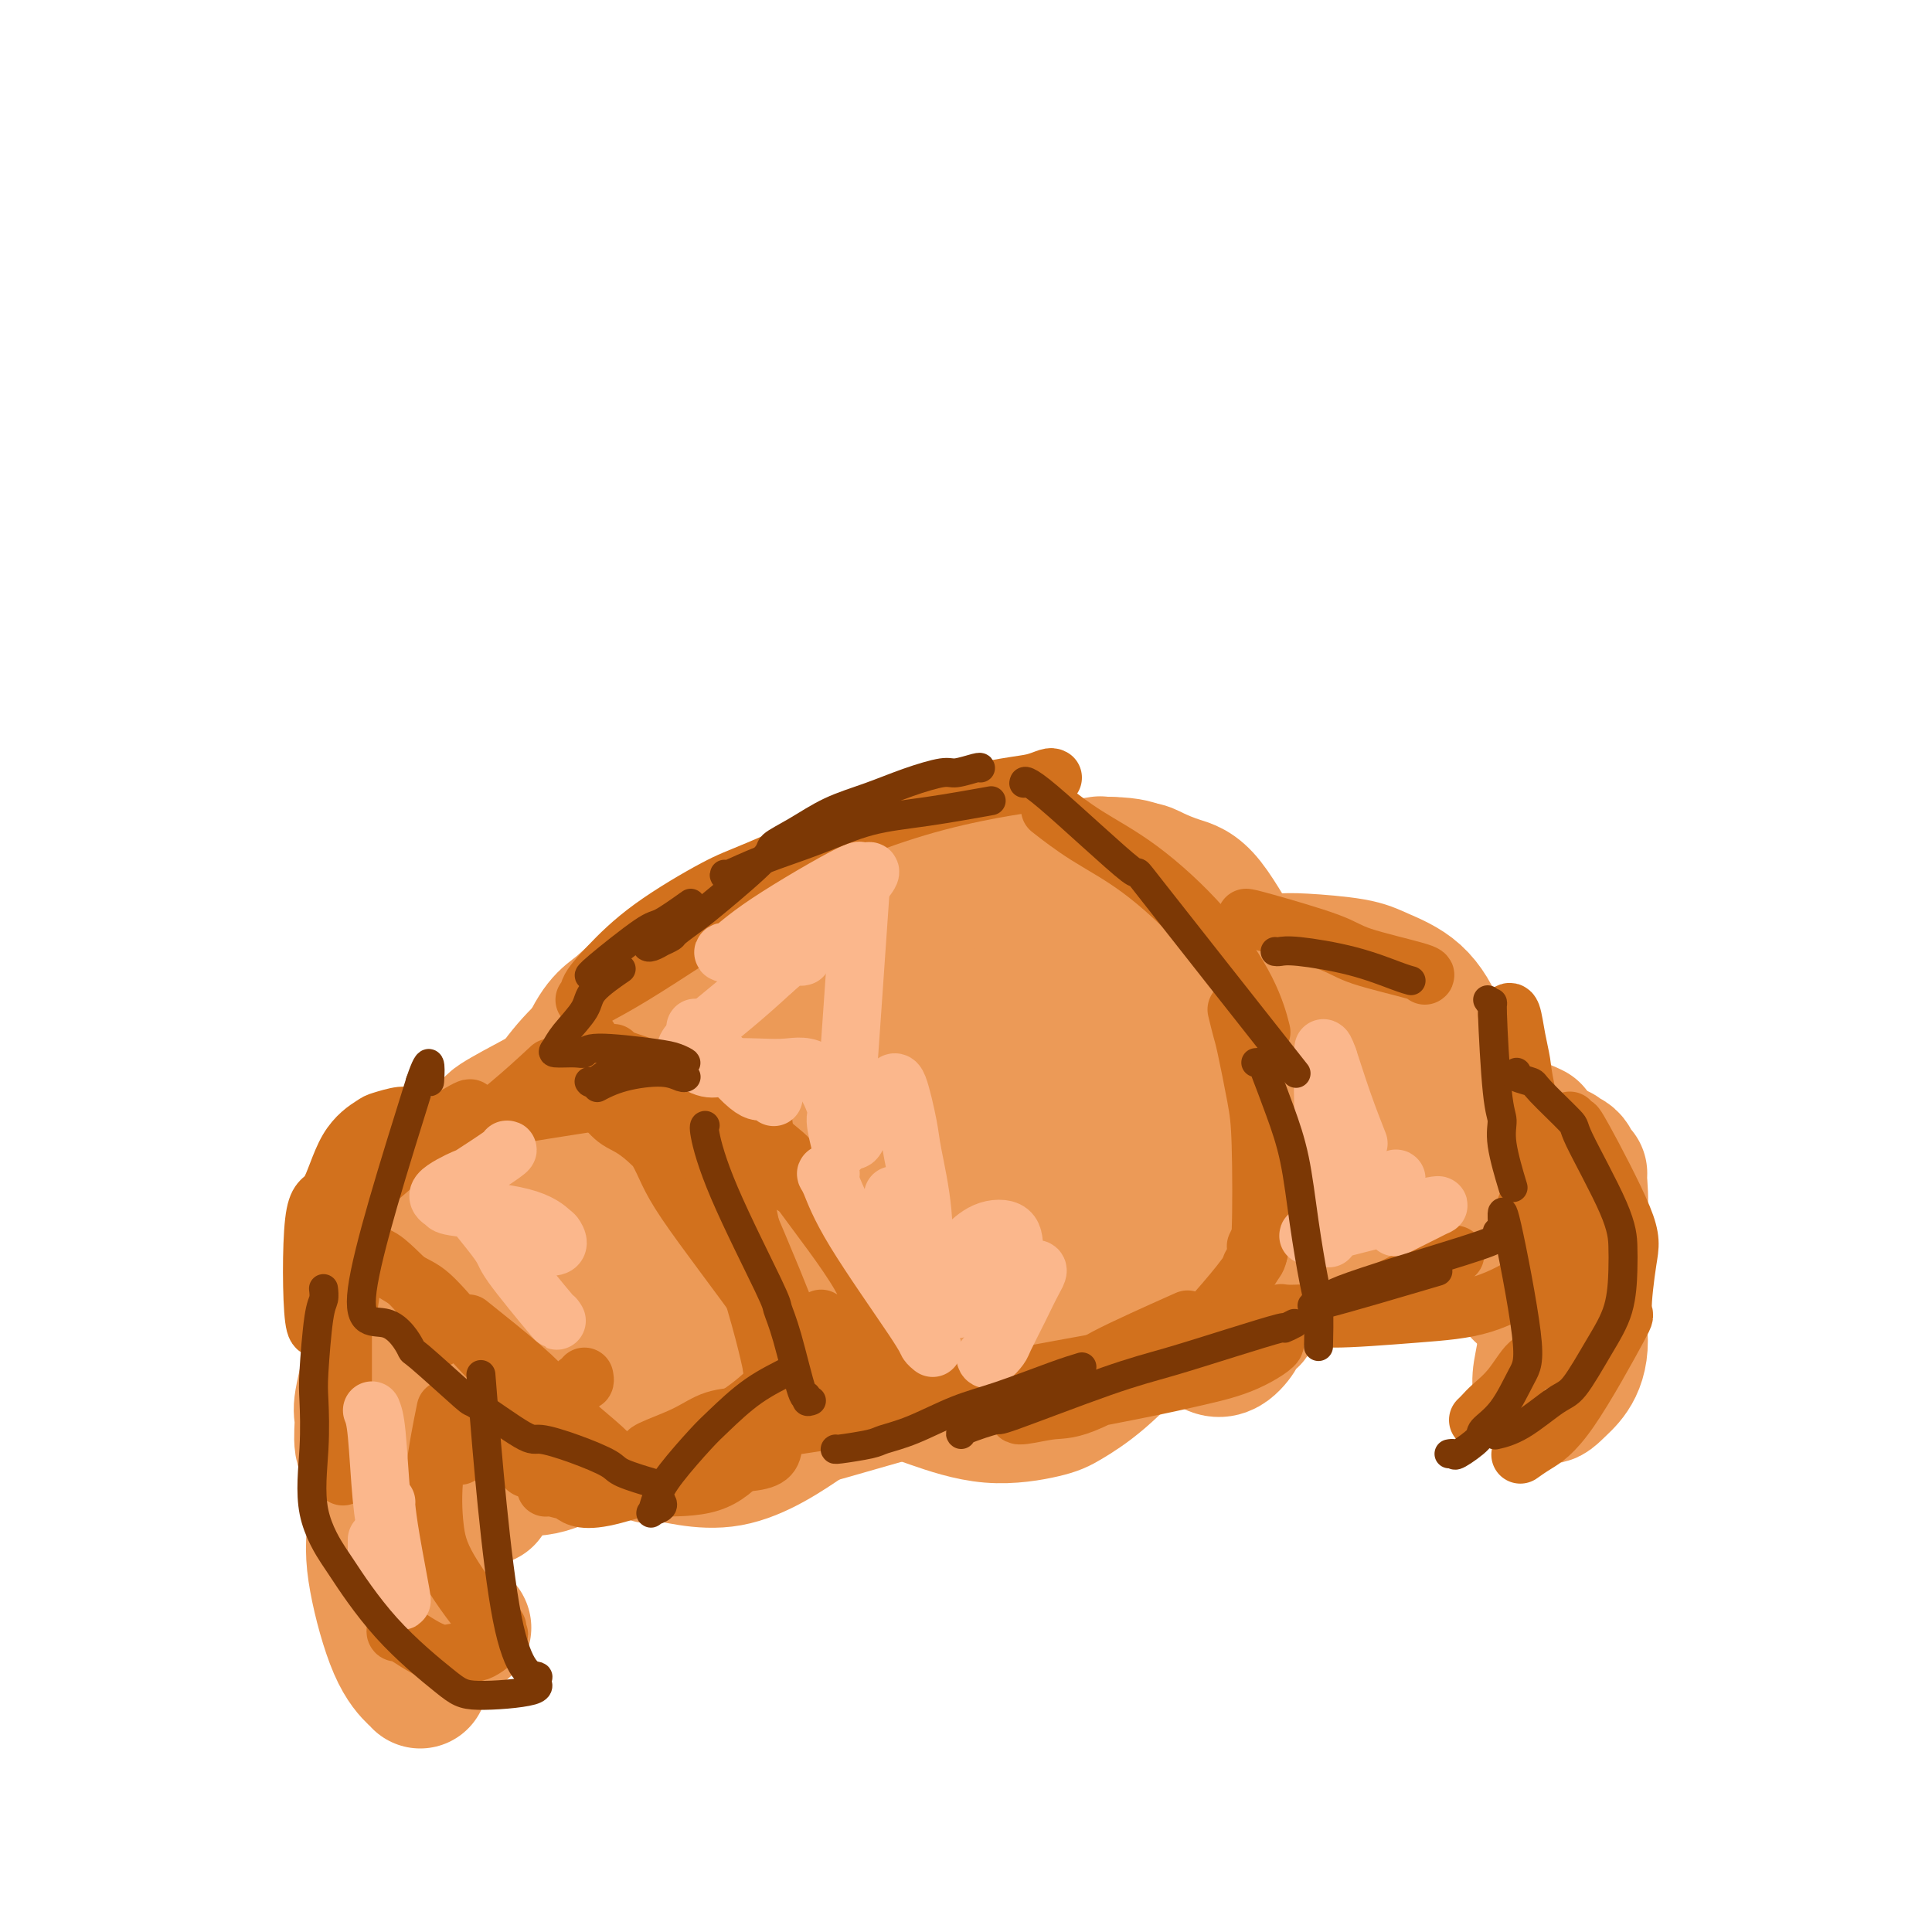 <svg viewBox='0 0 400 400' version='1.1' xmlns='http://www.w3.org/2000/svg' xmlns:xlink='http://www.w3.org/1999/xlink'><g fill='none' stroke='rgb(236,154,87)' stroke-width='28' stroke-linecap='round' stroke-linejoin='round'><path d='M113,243c-0.033,0.094 -0.065,0.188 0,0c0.065,-0.188 0.228,-0.659 0,-1c-0.228,-0.341 -0.846,-0.554 -1,-1c-0.154,-0.446 0.155,-1.127 0,-2c-0.155,-0.873 -0.774,-1.939 -1,-3c-0.226,-1.061 -0.059,-2.115 0,-3c0.059,-0.885 0.010,-1.599 0,-2c-0.010,-0.401 0.019,-0.489 1,-2c0.981,-1.511 2.915,-4.444 5,-7c2.085,-2.556 4.320,-4.733 6,-6c1.680,-1.267 2.806,-1.624 4,-3c1.194,-1.376 2.455,-3.772 11,-7c8.545,-3.228 24.373,-7.288 34,-9c9.627,-1.712 13.053,-1.076 18,1c4.947,2.076 11.413,5.593 14,7c2.587,1.407 1.293,0.703 0,0'/><path d='M125,223c0.207,-0.053 0.414,-0.107 0,0c-0.414,0.107 -1.449,0.374 -2,1c-0.551,0.626 -0.619,1.611 -1,2c-0.381,0.389 -1.073,0.181 -2,1c-0.927,0.819 -2.087,2.664 -3,5c-0.913,2.336 -1.579,5.161 -2,8c-0.421,2.839 -0.596,5.691 -1,7c-0.404,1.309 -1.036,1.073 -1,4c0.036,2.927 0.739,9.015 1,12c0.261,2.985 0.080,2.868 0,3c-0.080,0.132 -0.058,0.515 0,1c0.058,0.485 0.152,1.074 0,1c-0.152,-0.074 -0.550,-0.810 -1,-2c-0.450,-1.190 -0.954,-2.835 -2,-3c-1.046,-0.165 -2.635,1.149 -1,-7c1.635,-8.149 6.495,-25.759 10,-35c3.505,-9.241 5.657,-10.111 8,-12c2.343,-1.889 4.878,-4.796 9,-7c4.122,-2.204 9.831,-3.704 11,-4c1.169,-0.296 -2.202,0.611 7,-2c9.202,-2.611 30.977,-8.742 42,-12c11.023,-3.258 11.292,-3.645 15,-4c3.708,-0.355 10.854,-0.677 18,-1'/><path d='M230,179c4.133,0.067 5.467,0.733 6,1c0.533,0.267 0.267,0.133 0,0'/><path d='M233,191c-0.212,-0.189 -0.425,-0.378 0,0c0.425,0.378 1.487,1.324 2,2c0.513,0.676 0.476,1.081 1,2c0.524,0.919 1.609,2.350 3,6c1.391,3.650 3.090,9.517 4,16c0.910,6.483 1.032,13.580 1,17c-0.032,3.420 -0.219,3.162 0,4c0.219,0.838 0.842,2.771 1,6c0.158,3.229 -0.150,7.754 0,11c0.150,3.246 0.757,5.213 1,6c0.243,0.787 0.121,0.393 0,0'/><path d='M245,260c0.072,-0.018 0.144,-0.037 0,0c-0.144,0.037 -0.504,0.129 -2,2c-1.496,1.871 -4.130,5.520 -7,8c-2.870,2.480 -5.978,3.792 -9,5c-3.022,1.208 -5.958,2.311 -10,4c-4.042,1.689 -9.190,3.962 -12,5c-2.810,1.038 -3.281,0.839 -5,1c-1.719,0.161 -4.687,0.682 -13,3c-8.313,2.318 -21.970,6.433 -29,8c-7.030,1.567 -7.434,0.585 -8,0c-0.566,-0.585 -1.294,-0.774 -2,0c-0.706,0.774 -1.390,2.512 -1,-1c0.390,-3.512 1.855,-12.274 5,-22c3.145,-9.726 7.969,-20.415 10,-25c2.031,-4.585 1.269,-3.066 2,-4c0.731,-0.934 2.955,-4.322 4,-6c1.045,-1.678 0.912,-1.647 1,-2c0.088,-0.353 0.396,-1.089 0,-1c-0.396,0.089 -1.498,1.003 -4,3c-2.502,1.997 -6.404,5.076 -10,8c-3.596,2.924 -6.884,5.693 -10,8c-3.116,2.307 -6.058,4.154 -9,6'/><path d='M136,260c-6.785,4.739 -7.249,4.087 -8,4c-0.751,-0.087 -1.790,0.390 -2,0c-0.210,-0.390 0.408,-1.648 4,-5c3.592,-3.352 10.158,-8.797 17,-14c6.842,-5.203 13.959,-10.164 18,-13c4.041,-2.836 5.007,-3.547 8,-5c2.993,-1.453 8.015,-3.647 12,-5c3.985,-1.353 6.934,-1.864 9,-2c2.066,-0.136 3.251,0.104 4,0c0.749,-0.104 1.064,-0.551 -1,2c-2.064,2.551 -6.505,8.102 -12,13c-5.495,4.898 -12.043,9.145 -18,13c-5.957,3.855 -11.322,7.320 -16,10c-4.678,2.680 -8.668,4.576 -11,5c-2.332,0.424 -3.005,-0.624 -5,1c-1.995,1.624 -5.314,5.921 -1,-1c4.314,-6.921 16.259,-25.061 25,-35c8.741,-9.939 14.278,-11.678 20,-14c5.722,-2.322 11.630,-5.227 16,-7c4.370,-1.773 7.202,-2.414 10,-3c2.798,-0.586 5.562,-1.115 7,-1c1.438,0.115 1.551,0.876 2,1c0.449,0.124 1.234,-0.390 -1,2c-2.234,2.390 -7.486,7.682 -14,12c-6.514,4.318 -14.290,7.662 -22,11c-7.710,3.338 -15.355,6.669 -23,10'/><path d='M154,239c-10.759,4.318 -15.157,4.614 -18,5c-2.843,0.386 -4.130,0.861 -6,1c-1.870,0.139 -4.321,-0.060 -6,0c-1.679,0.060 -2.584,0.379 -2,-2c0.584,-2.379 2.658,-7.454 7,-12c4.342,-4.546 10.951,-8.561 15,-11c4.049,-2.439 5.536,-3.300 10,-5c4.464,-1.700 11.905,-4.237 17,-6c5.095,-1.763 7.846,-2.752 14,-2c6.154,0.752 15.712,3.245 20,6c4.288,2.755 3.307,5.774 3,8c-0.307,2.226 0.062,3.661 -1,7c-1.062,3.339 -3.554,8.584 -8,14c-4.446,5.416 -10.844,11.005 -14,14c-3.156,2.995 -3.069,3.397 -6,5c-2.931,1.603 -8.881,4.408 -13,6c-4.119,1.592 -6.406,1.970 -8,2c-1.594,0.030 -2.496,-0.290 -4,-1c-1.504,-0.710 -3.609,-1.812 -1,-8c2.609,-6.188 9.933,-17.462 14,-23c4.067,-5.538 4.878,-5.339 6,-6c1.122,-0.661 2.557,-2.180 6,-4c3.443,-1.820 8.895,-3.940 13,-5c4.105,-1.060 6.861,-1.061 10,-1c3.139,0.061 6.659,0.185 9,2c2.341,1.815 3.504,5.322 3,9c-0.504,3.678 -2.674,7.529 -6,12c-3.326,4.471 -7.807,9.563 -13,14c-5.193,4.437 -11.096,8.218 -17,12'/><path d='M178,270c-5.927,4.840 -5.744,3.941 -9,5c-3.256,1.059 -9.951,4.077 -15,6c-5.049,1.923 -8.453,2.752 -11,3c-2.547,0.248 -4.238,-0.085 -5,0c-0.762,0.085 -0.596,0.587 -1,-1c-0.404,-1.587 -1.377,-5.262 3,-10c4.377,-4.738 14.105,-10.538 20,-13c5.895,-2.462 7.956,-1.585 11,-1c3.044,0.585 7.070,0.879 9,2c1.930,1.121 1.766,3.068 2,4c0.234,0.932 0.868,0.850 0,3c-0.868,2.150 -3.239,6.532 -6,10c-2.761,3.468 -5.913,6.021 -12,8c-6.087,1.979 -15.109,3.382 -19,4c-3.891,0.618 -2.651,0.451 -4,0c-1.349,-0.451 -5.288,-1.184 -7,-1c-1.712,0.184 -1.197,1.286 -1,-2c0.197,-3.286 0.077,-10.958 1,-16c0.923,-5.042 2.888,-7.452 7,-11c4.112,-3.548 10.370,-8.232 13,-10c2.630,-1.768 1.633,-0.618 3,0c1.367,0.618 5.099,0.705 7,1c1.901,0.295 1.972,0.799 2,1c0.028,0.201 0.014,0.101 0,0'/><path d='M126,253c0.105,0.018 0.210,0.035 1,1c0.790,0.965 2.266,2.877 3,6c0.734,3.123 0.725,7.455 1,10c0.275,2.545 0.835,3.301 1,5c0.165,1.699 -0.065,4.340 0,6c0.065,1.660 0.427,2.340 1,4c0.573,1.660 1.359,4.301 6,2c4.641,-2.301 13.138,-9.543 17,-14c3.862,-4.457 3.088,-6.128 3,-8c-0.088,-1.872 0.511,-3.944 1,-5c0.489,-1.056 0.867,-1.095 0,-2c-0.867,-0.905 -2.980,-2.677 -5,-4c-2.020,-1.323 -3.948,-2.197 -6,-2c-2.052,0.197 -4.230,1.464 -6,2c-1.770,0.536 -3.132,0.341 -6,4c-2.868,3.659 -7.241,11.171 -9,15c-1.759,3.829 -0.905,3.975 -1,5c-0.095,1.025 -1.141,2.930 -1,3c0.141,0.070 1.469,-1.694 2,-5c0.531,-3.306 0.266,-8.153 0,-13'/><path d='M128,263c-0.343,-4.962 -2.201,-8.367 -3,-10c-0.799,-1.633 -0.539,-1.493 -1,-2c-0.461,-0.507 -1.642,-1.659 -2,-2c-0.358,-0.341 0.109,0.129 0,1c-0.109,0.871 -0.792,2.142 -1,5c-0.208,2.858 0.060,7.302 0,11c-0.060,3.698 -0.447,6.650 2,13c2.447,6.350 7.728,16.097 10,20c2.272,3.903 1.534,1.960 4,2c2.466,0.040 8.135,2.061 14,1c5.865,-1.061 11.925,-5.206 16,-8c4.075,-2.794 6.164,-4.238 10,-8c3.836,-3.762 9.420,-9.844 15,-17c5.580,-7.156 11.156,-15.388 14,-20c2.844,-4.612 2.955,-5.603 3,-6c0.045,-0.397 0.022,-0.198 0,0'/><path d='M217,208c0.384,-0.165 0.768,-0.329 1,1c0.232,1.329 0.311,4.153 1,8c0.689,3.847 1.986,8.717 3,13c1.014,4.283 1.744,7.980 2,10c0.256,2.020 0.037,2.364 0,5c-0.037,2.636 0.110,7.564 0,10c-0.110,2.436 -0.475,2.381 -1,3c-0.525,0.619 -1.209,1.911 -2,0c-0.791,-1.911 -1.687,-7.026 -2,-11c-0.313,-3.974 -0.043,-6.807 0,-10c0.043,-3.193 -0.143,-6.748 0,-11c0.143,-4.252 0.613,-9.203 1,-12c0.387,-2.797 0.691,-3.440 1,-7c0.309,-3.560 0.622,-10.035 1,-14c0.378,-3.965 0.822,-5.418 1,-6c0.178,-0.582 0.089,-0.291 0,0'/><path d='M228,179c-0.204,-0.118 -0.408,-0.235 0,0c0.408,0.235 1.428,0.824 3,1c1.572,0.176 3.696,-0.059 5,0c1.304,0.059 1.787,0.413 3,1c1.213,0.587 3.156,1.408 5,2c1.844,0.592 3.590,0.955 6,4c2.410,3.045 5.483,8.772 7,11c1.517,2.228 1.476,0.955 2,6c0.524,5.045 1.611,16.407 2,23c0.389,6.593 0.079,8.419 0,9c-0.079,0.581 0.072,-0.081 -1,3c-1.072,3.081 -3.365,9.907 -5,14c-1.635,4.093 -2.610,5.455 -3,6c-0.390,0.545 -0.195,0.272 0,0'/><path d='M259,272c0.093,0.464 0.186,0.928 0,1c-0.186,0.072 -0.652,-0.247 -1,0c-0.348,0.247 -0.580,1.060 -1,2c-0.420,0.940 -1.029,2.008 -2,3c-0.971,0.992 -2.303,1.910 -4,1c-1.697,-0.910 -3.757,-3.647 -4,-10c-0.243,-6.353 1.332,-16.323 2,-21c0.668,-4.677 0.428,-4.060 1,-6c0.572,-1.940 1.956,-6.435 3,-9c1.044,-2.565 1.747,-3.200 2,-4c0.253,-0.800 0.057,-1.766 0,-2c-0.057,-0.234 0.024,0.262 0,1c-0.024,0.738 -0.153,1.717 0,3c0.153,1.283 0.590,2.870 0,6c-0.590,3.130 -2.206,7.803 -4,12c-1.794,4.197 -3.765,7.919 -6,12c-2.235,4.081 -4.735,8.521 -6,11c-1.265,2.479 -1.295,2.996 -3,5c-1.705,2.004 -5.086,5.495 -8,8c-2.914,2.505 -5.360,4.025 -7,5c-1.640,0.975 -2.475,1.406 -5,2c-2.525,0.594 -6.739,1.350 -11,1c-4.261,-0.350 -8.567,-1.807 -12,-3c-3.433,-1.193 -5.992,-2.124 -10,-4c-4.008,-1.876 -9.464,-4.697 -12,-6c-2.536,-1.303 -2.153,-1.086 -2,-1c0.153,0.086 0.077,0.043 0,0'/><path d='M96,246c0.082,0.507 0.165,1.015 0,1c-0.165,-0.015 -0.577,-0.552 -2,0c-1.423,0.552 -3.857,2.193 -5,3c-1.143,0.807 -0.993,0.779 -2,2c-1.007,1.221 -3.169,3.689 -5,7c-1.831,3.311 -3.329,7.464 -4,11c-0.671,3.536 -0.515,6.455 -1,10c-0.485,3.545 -1.612,7.715 -2,10c-0.388,2.285 -0.036,2.687 0,4c0.036,1.313 -0.243,3.539 0,5c0.243,1.461 1.008,2.157 1,3c-0.008,0.843 -0.789,1.834 2,1c2.789,-0.834 9.147,-3.493 15,-9c5.853,-5.507 11.199,-13.861 14,-19c2.801,-5.139 3.057,-7.062 4,-9c0.943,-1.938 2.575,-3.889 2,-5c-0.575,-1.111 -3.355,-1.380 -6,0c-2.645,1.380 -5.153,4.410 -7,7c-1.847,2.590 -3.033,4.740 -4,6c-0.967,1.260 -1.714,1.631 -3,5c-1.286,3.369 -3.112,9.735 -4,14c-0.888,4.265 -0.837,6.428 0,8c0.837,1.572 2.459,2.554 4,3c1.541,0.446 3.001,0.357 6,-1c2.999,-1.357 7.538,-3.981 10,-6c2.462,-2.019 2.846,-3.434 4,-6c1.154,-2.566 3.077,-6.283 5,-10'/><path d='M118,281c1.893,-4.958 2.126,-9.352 2,-12c-0.126,-2.648 -0.610,-3.549 -1,-4c-0.390,-0.451 -0.686,-0.450 -1,-1c-0.314,-0.550 -0.648,-1.650 -1,-2c-0.352,-0.350 -0.724,0.051 -1,0c-0.276,-0.051 -0.456,-0.554 -1,1c-0.544,1.554 -1.452,5.165 -2,7c-0.548,1.835 -0.736,1.895 1,7c1.736,5.105 5.397,15.257 7,19c1.603,3.743 1.147,1.078 3,1c1.853,-0.078 6.016,2.432 9,3c2.984,0.568 4.789,-0.807 7,-4c2.211,-3.193 4.827,-8.204 6,-11c1.173,-2.796 0.903,-3.376 1,-6c0.097,-2.624 0.562,-7.291 -1,-12c-1.562,-4.709 -5.151,-9.460 -7,-12c-1.849,-2.540 -1.957,-2.869 -2,-3c-0.043,-0.131 -0.022,-0.066 0,0'/><path d='M95,283c-0.556,0.956 -1.111,1.911 0,7c1.111,5.089 3.889,14.311 5,18c1.111,3.689 0.556,1.844 0,0'/><path d='M112,227c-3.722,1.990 -7.444,3.980 -9,5c-1.556,1.020 -0.946,1.070 -2,3c-1.054,1.930 -3.771,5.739 -5,10c-1.229,4.261 -0.970,8.973 -1,11c-0.030,2.027 -0.350,1.369 0,4c0.350,2.631 1.370,8.550 2,11c0.630,2.450 0.869,1.431 2,2c1.131,0.569 3.154,2.724 7,2c3.846,-0.724 9.515,-4.329 12,-6c2.485,-1.671 1.787,-1.409 2,-2c0.213,-0.591 1.339,-2.037 2,-4c0.661,-1.963 0.858,-4.444 1,-6c0.142,-1.556 0.231,-2.188 0,-4c-0.231,-1.812 -0.780,-4.803 -1,-6c-0.220,-1.197 -0.110,-0.598 0,0'/><path d='M102,255c0.403,0.106 0.805,0.211 0,1c-0.805,0.789 -2.819,2.260 -4,3c-1.181,0.740 -1.529,0.748 -3,2c-1.471,1.252 -4.065,3.748 -6,6c-1.935,2.252 -3.212,4.261 -4,6c-0.788,1.739 -1.088,3.207 -1,6c0.088,2.793 0.564,6.912 2,10c1.436,3.088 3.834,5.147 6,7c2.166,1.853 4.102,3.501 7,5c2.898,1.499 6.759,2.848 10,3c3.241,0.152 5.863,-0.892 8,-2c2.137,-1.108 3.789,-2.279 5,-3c1.211,-0.721 1.981,-0.992 3,-2c1.019,-1.008 2.287,-2.754 3,-4c0.713,-1.246 0.872,-1.994 1,-3c0.128,-1.006 0.227,-2.271 0,-3c-0.227,-0.729 -0.779,-0.923 -1,-1c-0.221,-0.077 -0.110,-0.039 0,0'/><path d='M88,295c-0.334,0.030 -0.668,0.059 -1,0c-0.332,-0.059 -0.664,-0.207 -1,0c-0.336,0.207 -0.678,0.771 -1,1c-0.322,0.229 -0.625,0.125 -1,0c-0.375,-0.125 -0.822,-0.272 -2,3c-1.178,3.272 -3.086,9.963 -4,15c-0.914,5.037 -0.833,8.422 0,13c0.833,4.578 2.419,10.351 4,14c1.581,3.649 3.156,5.175 4,6c0.844,0.825 0.955,0.950 1,1c0.045,0.050 0.022,0.025 0,0'/><path d='M96,337c-0.013,-0.005 -0.026,-0.010 0,0c0.026,0.010 0.091,0.036 -1,-1c-1.091,-1.036 -3.340,-3.132 -4,-3c-0.660,0.132 0.268,2.494 -2,-2c-2.268,-4.494 -7.732,-15.844 -9,-23c-1.268,-7.156 1.659,-10.119 3,-12c1.341,-1.881 1.098,-2.680 1,-3c-0.098,-0.320 -0.049,-0.160 0,0'/><path d='M106,279c0.049,-0.153 0.098,-0.307 0,0c-0.098,0.307 -0.341,1.073 -1,3c-0.659,1.927 -1.732,5.014 -3,8c-1.268,2.986 -2.732,5.873 -4,9c-1.268,3.127 -2.341,6.496 -3,8c-0.659,1.504 -0.902,1.144 -1,1c-0.098,-0.144 -0.049,-0.072 0,0'/><path d='M92,313c0.742,-0.676 1.484,-1.352 2,-2c0.516,-0.648 0.806,-1.269 2,-3c1.194,-1.731 3.292,-4.573 6,-7c2.708,-2.427 6.026,-4.441 9,-7c2.974,-2.559 5.603,-5.664 10,-9c4.397,-3.336 10.560,-6.905 14,-9c3.440,-2.095 4.157,-2.718 6,-4c1.843,-1.282 4.812,-3.223 6,-4c1.188,-0.777 0.594,-0.388 0,0'/><path d='M263,224c0.413,-0.030 0.827,-0.060 1,0c0.173,0.060 0.107,0.211 1,0c0.893,-0.211 2.745,-0.783 4,-1c1.255,-0.217 1.912,-0.078 3,0c1.088,0.078 2.608,0.096 4,0c1.392,-0.096 2.657,-0.305 4,0c1.343,0.305 2.765,1.126 4,2c1.235,0.874 2.284,1.803 4,5c1.716,3.197 4.098,8.663 5,13c0.902,4.337 0.322,7.545 0,9c-0.322,1.455 -0.388,1.157 -2,2c-1.612,0.843 -4.770,2.825 -6,4c-1.230,1.175 -0.531,1.541 -3,2c-2.469,0.459 -8.104,1.010 -11,1c-2.896,-0.010 -3.052,-0.580 -3,-1c0.052,-0.420 0.313,-0.690 -3,0c-3.313,0.690 -10.200,2.340 -8,-2c2.200,-4.340 13.486,-14.668 19,-20c5.514,-5.332 5.257,-5.666 5,-6'/><path d='M281,232c4.000,-4.333 2.000,-2.167 0,0'/><path d='M264,223c0.050,0.049 0.100,0.099 0,0c-0.100,-0.099 -0.351,-0.345 -1,-3c-0.649,-2.655 -1.695,-7.717 -2,-10c-0.305,-2.283 0.133,-1.785 0,-2c-0.133,-0.215 -0.836,-1.143 -1,-2c-0.164,-0.857 0.211,-1.642 0,-2c-0.211,-0.358 -1.008,-0.290 -1,-1c0.008,-0.710 0.820,-2.199 2,-3c1.180,-0.801 2.726,-0.913 4,-1c1.274,-0.087 2.274,-0.148 5,0c2.726,0.148 7.179,0.506 10,1c2.821,0.494 4.011,1.126 6,2c1.989,0.874 4.776,1.991 7,4c2.224,2.009 3.884,4.911 5,8c1.116,3.089 1.689,6.365 -1,12c-2.689,5.635 -8.640,13.629 -12,18c-3.360,4.371 -4.130,5.119 -5,6c-0.870,0.881 -1.842,1.896 -4,3c-2.158,1.104 -5.504,2.297 -7,3c-1.496,0.703 -1.142,0.915 -1,1c0.142,0.085 0.071,0.042 0,0'/><path d='M294,232c0.344,0.333 0.688,0.666 1,1c0.312,0.334 0.592,0.668 1,1c0.408,0.332 0.945,0.661 2,2c1.055,1.339 2.628,3.689 4,6c1.372,2.311 2.543,4.583 4,7c1.457,2.417 3.199,4.978 4,6c0.801,1.022 0.659,0.506 1,1c0.341,0.494 1.163,1.998 2,3c0.837,1.002 1.687,1.500 2,3c0.313,1.500 0.089,4.000 0,5c-0.089,1.000 -0.045,0.500 0,0'/><path d='M319,259c0.376,-0.352 0.752,-0.705 1,-1c0.248,-0.295 0.369,-0.534 1,-1c0.631,-0.466 1.774,-1.160 3,-2c1.226,-0.840 2.537,-1.825 3,-4c0.463,-2.175 0.078,-5.538 0,-7c-0.078,-1.462 0.152,-1.021 0,-1c-0.152,0.021 -0.684,-0.376 -1,-1c-0.316,-0.624 -0.414,-1.475 -1,-2c-0.586,-0.525 -1.658,-0.725 -2,-1c-0.342,-0.275 0.046,-0.624 0,0c-0.046,0.624 -0.526,2.220 -1,3c-0.474,0.780 -0.941,0.745 -1,1c-0.059,0.255 0.291,0.801 0,1c-0.291,0.199 -1.223,0.050 -2,0c-0.777,-0.050 -1.400,-0.001 -2,0c-0.600,0.001 -1.177,-0.047 -1,0c0.177,0.047 1.109,0.188 3,4c1.891,3.812 4.740,11.296 6,15c1.260,3.704 0.931,3.630 1,5c0.069,1.370 0.534,4.185 1,7'/><path d='M327,275c0.948,7.360 -2.184,10.260 -4,12c-1.816,1.740 -2.318,2.320 -3,2c-0.682,-0.320 -1.544,-1.540 -1,-5c0.544,-3.460 2.494,-9.159 -1,-21c-3.494,-11.841 -12.431,-29.823 -16,-37c-3.569,-7.177 -1.768,-3.548 -4,-3c-2.232,0.548 -8.495,-1.986 -11,-3c-2.505,-1.014 -1.253,-0.507 0,0'/><path d='M304,236c-0.734,0.237 -1.468,0.474 0,0c1.468,-0.474 5.136,-1.657 7,-2c1.864,-0.343 1.922,0.156 2,0c0.078,-0.156 0.175,-0.965 1,-1c0.825,-0.035 2.379,0.704 3,1c0.621,0.296 0.311,0.148 0,0'/><path d='M289,253c-0.026,0.014 -0.053,0.028 0,0c0.053,-0.028 0.185,-0.099 -1,0c-1.185,0.099 -3.689,0.367 -10,2c-6.311,1.633 -16.430,4.632 -22,6c-5.570,1.368 -6.591,1.105 -7,1c-0.409,-0.105 -0.204,-0.053 0,0'/><path d='M295,252c-0.366,-0.114 -0.733,-0.228 -1,0c-0.267,0.228 -0.435,0.796 -1,1c-0.565,0.204 -1.527,0.042 -3,0c-1.473,-0.042 -3.458,0.035 -4,0c-0.542,-0.035 0.359,-0.181 -4,0c-4.359,0.181 -13.977,0.689 -18,1c-4.023,0.311 -2.449,0.423 -3,0c-0.551,-0.423 -3.225,-1.383 -10,-2c-6.775,-0.617 -17.650,-0.891 -22,-1c-4.350,-0.109 -2.175,-0.055 0,0'/><path d='M301,260c-0.053,0.030 -0.105,0.061 0,0c0.105,-0.061 0.368,-0.212 -8,1c-8.368,1.212 -25.368,3.788 -34,5c-8.632,1.212 -8.895,1.061 -9,1c-0.105,-0.061 -0.053,-0.030 0,0'/></g>
<g fill='none' stroke='rgb(210,113,29)' stroke-width='12' stroke-linecap='round' stroke-linejoin='round'><path d='M218,161c-0.180,-0.099 -0.360,-0.197 -1,0c-0.640,0.197 -1.738,0.690 -3,1c-1.262,0.310 -2.686,0.438 -6,1c-3.314,0.562 -8.519,1.557 -14,3c-5.481,1.443 -11.238,3.333 -18,6c-6.762,2.667 -14.527,6.111 -19,8c-4.473,1.889 -5.652,2.223 -9,4c-3.348,1.777 -8.863,4.998 -13,8c-4.137,3.002 -6.895,5.786 -9,8c-2.105,2.214 -3.556,3.860 -4,5c-0.444,1.140 0.118,1.775 0,2c-0.118,0.225 -0.915,0.040 -1,0c-0.085,-0.040 0.543,0.065 1,0c0.457,-0.065 0.742,-0.300 2,-1c1.258,-0.700 3.490,-1.866 7,-4c3.510,-2.134 8.297,-5.238 11,-7c2.703,-1.762 3.323,-2.184 6,-3c2.677,-0.816 7.413,-2.027 11,-3c3.587,-0.973 6.025,-1.706 7,-2c0.975,-0.294 0.488,-0.147 0,0'/><path d='M127,218c-0.703,0.060 -1.407,0.119 1,1c2.407,0.881 7.924,2.583 11,4c3.076,1.417 3.710,2.549 6,4c2.290,1.451 6.235,3.222 9,5c2.765,1.778 4.349,3.562 6,5c1.651,1.438 3.370,2.530 4,4c0.630,1.470 0.169,3.319 0,4c-0.169,0.681 -0.048,0.195 0,0c0.048,-0.195 0.024,-0.097 0,0'/><path d='M124,228c0.191,0.127 0.382,0.253 1,1c0.618,0.747 1.664,2.114 3,3c1.336,0.886 2.963,1.289 6,4c3.037,2.711 7.486,7.728 13,16c5.514,8.272 12.094,19.799 15,25c2.906,5.201 2.138,4.077 2,4c-0.138,-0.077 0.353,0.894 0,0c-0.353,-0.894 -1.551,-3.651 -6,-10c-4.449,-6.349 -12.149,-16.288 -16,-22c-3.851,-5.712 -3.855,-7.195 -6,-11c-2.145,-3.805 -6.432,-9.932 -9,-14c-2.568,-4.068 -3.416,-6.077 -4,-7c-0.584,-0.923 -0.905,-0.760 -1,-1c-0.095,-0.240 0.035,-0.881 0,-1c-0.035,-0.119 -0.235,0.285 2,3c2.235,2.715 6.904,7.739 11,13c4.096,5.261 7.619,10.757 13,19c5.381,8.243 12.619,19.231 16,25c3.381,5.769 2.905,6.317 3,7c0.095,0.683 0.761,1.500 1,2c0.239,0.500 0.050,0.684 0,1c-0.050,0.316 0.038,0.765 -1,-2c-1.038,-2.765 -3.203,-8.744 -7,-18c-3.797,-9.256 -9.228,-21.787 -12,-28c-2.772,-6.213 -2.886,-6.106 -3,-6'/><path d='M145,231c-4.058,-9.593 -2.702,-6.576 -2,-5c0.702,1.576 0.749,1.709 0,0c-0.749,-1.709 -2.293,-5.262 0,2c2.293,7.262 8.425,25.340 12,37c3.575,11.660 4.593,16.903 5,19c0.407,2.097 0.204,1.049 0,0'/><path d='M114,221c-2.702,2.506 -5.405,5.012 -9,8c-3.595,2.988 -8.083,6.458 -10,8c-1.917,1.542 -1.262,1.155 -1,1c0.262,-0.155 0.131,-0.077 0,0'/><path d='M97,230c0.423,-0.497 0.845,-0.995 -1,0c-1.845,0.995 -5.959,3.482 -8,5c-2.041,1.518 -2.011,2.067 -4,4c-1.989,1.933 -5.997,5.251 -8,7c-2.003,1.749 -2.001,1.928 -2,2c0.001,0.072 0.000,0.036 0,0'/><path d='M69,257c0.240,0.477 0.481,0.955 1,1c0.519,0.045 1.318,-0.341 4,1c2.682,1.341 7.249,4.409 10,6c2.751,1.591 3.687,1.706 6,4c2.313,2.294 6.003,6.769 9,10c2.997,3.231 5.300,5.219 7,7c1.700,1.781 2.796,3.354 4,5c1.204,1.646 2.517,3.366 3,4c0.483,0.634 0.138,0.181 0,0c-0.138,-0.181 -0.069,-0.091 0,0'/><path d='M97,274c4.003,3.197 8.005,6.394 11,9c2.995,2.606 4.981,4.621 6,6c1.019,1.379 1.071,2.121 3,4c1.929,1.879 5.733,4.895 8,7c2.267,2.105 2.995,3.297 -2,-1c-4.995,-4.297 -15.713,-14.085 -20,-18c-4.287,-3.915 -2.144,-1.958 0,0'/><path d='M73,257c0.111,2.067 0.222,4.133 0,7c-0.222,2.867 -0.778,6.533 -1,8c-0.222,1.467 -0.111,0.733 0,0'/><path d='M71,273c0.000,0.549 0.000,1.097 0,1c0.000,-0.097 0.000,-0.841 0,3c0.000,3.841 0.000,12.265 0,18c-0.000,5.735 0.000,8.781 0,10c0.000,1.219 0.000,0.609 0,0'/><path d='M82,337c0.065,0.546 0.130,1.091 0,1c-0.130,-0.091 -0.454,-0.820 1,0c1.454,0.820 4.687,3.188 7,4c2.313,0.812 3.706,0.069 5,0c1.294,-0.069 2.490,0.537 4,0c1.510,-0.537 3.334,-2.217 4,-3c0.666,-0.783 0.175,-0.669 0,-1c-0.175,-0.331 -0.035,-1.105 0,-1c0.035,0.105 -0.036,1.091 -2,-1c-1.964,-2.091 -5.822,-7.259 -8,-11c-2.178,-3.741 -2.677,-6.054 -3,-9c-0.323,-2.946 -0.472,-6.524 0,-11c0.472,-4.476 1.563,-9.850 2,-12c0.437,-2.150 0.218,-1.075 0,0'/><path d='M121,285c0.089,0.449 0.177,0.898 0,1c-0.177,0.102 -0.620,-0.144 -1,0c-0.380,0.144 -0.699,0.677 -2,2c-1.301,1.323 -3.586,3.437 -6,5c-2.414,1.563 -4.958,2.575 -8,4c-3.042,1.425 -6.584,3.264 -8,4c-1.416,0.736 -0.708,0.368 0,0'/><path d='M91,277c0.117,-0.322 0.233,-0.644 0,-1c-0.233,-0.356 -0.817,-0.745 -1,-1c-0.183,-0.255 0.034,-0.377 0,-1c-0.034,-0.623 -0.319,-1.747 -1,-3c-0.681,-1.253 -1.759,-2.635 -3,-4c-1.241,-1.365 -2.646,-2.712 -4,-4c-1.354,-1.288 -2.657,-2.518 -4,-3c-1.343,-0.482 -2.726,-0.215 -4,0c-1.274,0.215 -2.439,0.378 -3,0c-0.561,-0.378 -0.517,-1.297 -1,1c-0.483,2.297 -1.494,7.811 -2,10c-0.506,2.189 -0.507,1.055 -1,2c-0.493,0.945 -1.477,3.970 -2,0c-0.523,-3.970 -0.585,-14.933 0,-20c0.585,-5.067 1.816,-4.237 3,-6c1.184,-1.763 2.320,-6.117 4,-9c1.680,-2.883 3.904,-4.294 5,-5c1.096,-0.706 1.064,-0.707 2,-1c0.936,-0.293 2.839,-0.877 4,-1c1.161,-0.123 1.579,0.214 2,1c0.421,0.786 0.844,2.019 1,3c0.156,0.981 0.045,1.709 0,2c-0.045,0.291 -0.022,0.146 0,0'/><path d='M86,237c1.147,0.820 2.514,-0.131 3,-1c0.486,-0.869 0.093,-1.657 6,-3c5.907,-1.343 18.116,-3.241 23,-4c4.884,-0.759 2.442,-0.380 0,0'/><path d='M170,273c0.239,0.263 0.477,0.525 1,1c0.523,0.475 1.330,1.162 2,3c0.670,1.838 1.205,4.828 2,8c0.795,3.172 1.852,6.525 2,8c0.148,1.475 -0.612,1.071 -1,1c-0.388,-0.071 -0.403,0.190 -1,0c-0.597,-0.190 -1.774,-0.832 -3,-1c-1.226,-0.168 -2.501,0.139 -4,0c-1.499,-0.139 -3.223,-0.722 -4,-1c-0.777,-0.278 -0.608,-0.250 -2,0c-1.392,0.250 -4.345,0.722 -7,1c-2.655,0.278 -5.013,0.362 -7,1c-1.987,0.638 -3.605,1.831 -6,3c-2.395,1.169 -5.568,2.315 -7,3c-1.432,0.685 -1.123,0.910 -1,1c0.123,0.090 0.062,0.045 0,0'/><path d='M135,304c0.399,0.113 0.799,0.226 1,0c0.201,-0.226 0.204,-0.792 1,-1c0.796,-0.208 2.384,-0.058 3,0c0.616,0.058 0.261,0.025 1,0c0.739,-0.025 2.571,-0.042 3,0c0.429,0.042 -0.544,0.144 0,0c0.544,-0.144 2.606,-0.532 -1,1c-3.606,1.532 -12.880,4.985 -18,6c-5.120,1.015 -6.085,-0.409 -7,-1c-0.915,-0.591 -1.781,-0.349 -3,-1c-1.219,-0.651 -2.793,-2.195 -4,-3c-1.207,-0.805 -2.047,-0.871 -2,-1c0.047,-0.129 0.982,-0.321 3,0c2.018,0.321 5.118,1.156 9,2c3.882,0.844 8.546,1.696 11,2c2.454,0.304 2.698,0.059 5,0c2.302,-0.059 6.663,0.069 10,-1c3.337,-1.069 5.649,-3.334 7,-5c1.351,-1.666 1.741,-2.734 3,-4c1.259,-1.266 3.387,-2.729 3,-12c-0.387,-9.271 -3.289,-26.351 -5,-34c-1.711,-7.649 -2.230,-5.867 -3,-6c-0.770,-0.133 -1.791,-2.181 -2,-2c-0.209,0.181 0.396,2.590 1,5'/><path d='M151,249c2.359,5.195 7.756,15.683 11,22c3.244,6.317 4.334,8.463 6,11c1.666,2.537 3.909,5.467 5,7c1.091,1.533 1.031,1.671 1,2c-0.031,0.329 -0.035,0.849 0,1c0.035,0.151 0.107,-0.066 -1,-1c-1.107,-0.934 -3.394,-2.586 -5,-4c-1.606,-1.414 -2.533,-2.589 -4,-2c-1.467,0.589 -3.476,2.942 -4,6c-0.524,3.058 0.437,6.820 0,9c-0.437,2.180 -2.271,2.779 -9,3c-6.729,0.221 -18.351,0.063 -23,0c-4.649,-0.063 -2.324,-0.032 0,0'/><path d='M113,308c0.193,-0.027 0.385,-0.054 2,0c1.615,0.054 4.651,0.188 9,-1c4.349,-1.188 10.011,-3.696 13,-5c2.989,-1.304 3.304,-1.402 6,-3c2.696,-1.598 7.774,-4.696 11,-7c3.226,-2.304 4.599,-3.813 8,-7c3.401,-3.187 8.829,-8.054 11,-10c2.171,-1.946 1.086,-0.973 0,0'/><path d='M157,230c-0.116,-0.163 -0.232,-0.326 0,0c0.232,0.326 0.810,1.141 1,2c0.190,0.859 -0.010,1.760 1,4c1.010,2.240 3.228,5.818 7,11c3.772,5.182 9.096,11.969 12,17c2.904,5.031 3.387,8.307 5,10c1.613,1.693 4.357,1.802 3,5c-1.357,3.198 -6.816,9.485 -9,12c-2.184,2.515 -1.092,1.257 0,0'/><path d='M218,168c-0.547,-0.428 -1.094,-0.855 0,0c1.094,0.855 3.827,2.994 7,5c3.173,2.006 6.784,3.880 11,7c4.216,3.120 9.037,7.486 13,12c3.963,4.514 7.067,9.177 9,13c1.933,3.823 2.695,6.807 3,8c0.305,1.193 0.152,0.597 0,0'/><path d='M256,209c0.362,1.496 0.725,2.991 1,4c0.275,1.009 0.463,1.531 1,4c0.537,2.469 1.422,6.886 2,10c0.578,3.114 0.848,4.926 1,10c0.152,5.074 0.185,13.412 0,18c-0.185,4.588 -0.588,5.428 -1,6c-0.412,0.572 -0.832,0.878 -1,1c-0.168,0.122 -0.084,0.061 0,0'/><path d='M260,258c0.426,-0.856 0.852,-1.711 1,-2c0.148,-0.289 0.018,-0.010 0,1c-0.018,1.010 0.077,2.753 -3,7c-3.077,4.247 -9.324,10.998 -12,14c-2.676,3.002 -1.780,2.254 -5,4c-3.220,1.746 -10.554,5.986 -15,8c-4.446,2.014 -6.003,1.802 -8,2c-1.997,0.198 -4.435,0.806 -6,1c-1.565,0.194 -2.256,-0.027 2,-1c4.256,-0.973 13.458,-2.700 20,-4c6.542,-1.300 10.423,-2.175 14,-3c3.577,-0.825 6.848,-1.600 10,-3c3.152,-1.400 6.184,-3.425 6,-4c-0.184,-0.575 -3.585,0.299 -4,0c-0.415,-0.299 2.158,-1.773 -15,1c-17.158,2.773 -54.045,9.792 -70,13c-15.955,3.208 -10.977,2.604 -6,2'/><path d='M169,294c-14.971,2.699 -4.898,1.447 9,-1c13.898,-2.447 31.622,-6.089 40,-8c8.378,-1.911 7.409,-2.091 11,-4c3.591,-1.909 11.740,-5.545 15,-7c3.260,-1.455 1.630,-0.727 0,0'/><path d='M258,190c0.346,0.038 0.691,0.077 4,1c3.309,0.923 9.580,2.731 13,4c3.420,1.269 3.989,2.000 7,3c3.011,1.000 8.465,2.269 11,3c2.535,0.731 2.153,0.923 2,1c-0.153,0.077 -0.076,0.038 0,0'/><path d='M312,210c0.338,-0.435 0.676,-0.871 1,0c0.324,0.871 0.634,3.048 1,5c0.366,1.952 0.789,3.678 1,5c0.211,1.322 0.211,2.241 1,6c0.789,3.759 2.368,10.360 3,13c0.632,2.640 0.316,1.320 0,0'/><path d='M321,261c-0.851,1.175 -1.702,2.349 -4,4c-2.298,1.651 -6.043,3.777 -10,5c-3.957,1.223 -8.124,1.541 -14,2c-5.876,0.459 -13.459,1.057 -17,1c-3.541,-0.057 -3.040,-0.770 -4,-1c-0.960,-0.230 -3.382,0.024 -5,0c-1.618,-0.024 -2.434,-0.326 -1,0c1.434,0.326 5.117,1.280 12,-1c6.883,-2.280 16.967,-7.794 21,-10c4.033,-2.206 2.017,-1.103 0,0'/><path d='M325,232c0.428,0.517 0.856,1.034 1,1c0.144,-0.034 0.005,-0.620 2,3c1.995,3.620 6.125,11.444 8,16c1.875,4.556 1.495,5.843 1,9c-0.495,3.157 -1.107,8.184 -1,10c0.107,1.816 0.932,0.420 -1,4c-1.932,3.580 -6.621,12.135 -10,17c-3.379,4.865 -5.448,6.041 -7,7c-1.552,0.959 -2.586,1.703 -3,2c-0.414,0.297 -0.207,0.149 0,0'/><path d='M306,294c0.289,-0.273 0.578,-0.547 1,-1c0.422,-0.453 0.976,-1.087 2,-2c1.024,-0.913 2.516,-2.106 4,-4c1.484,-1.894 2.958,-4.491 4,-5c1.042,-0.509 1.652,1.068 2,-3c0.348,-4.068 0.433,-13.781 0,-19c-0.433,-5.219 -1.386,-5.944 -2,-7c-0.614,-1.056 -0.890,-2.445 -1,-3c-0.110,-0.555 -0.055,-0.278 0,0'/><path d='M323,240c0.318,-0.089 0.635,-0.178 1,0c0.365,0.178 0.777,0.622 1,1c0.223,0.378 0.256,0.690 1,3c0.744,2.310 2.199,6.619 3,11c0.801,4.381 0.946,8.833 1,11c0.054,2.167 0.015,2.048 0,2c-0.015,-0.048 -0.008,-0.024 0,0'/><path d='M334,257c-0.060,0.036 -0.119,0.071 0,0c0.119,-0.071 0.417,-0.250 0,1c-0.417,1.250 -1.548,3.929 -2,5c-0.452,1.071 -0.226,0.536 0,0'/><path d='M323,272c0.167,0.030 0.333,0.060 0,1c-0.333,0.940 -1.167,2.792 -2,4c-0.833,1.208 -1.667,1.774 -2,2c-0.333,0.226 -0.167,0.113 0,0'/><path d='M297,265c-0.458,0.006 -0.917,0.012 -1,0c-0.083,-0.012 0.208,-0.042 -1,1c-1.208,1.042 -3.917,3.155 -5,4c-1.083,0.845 -0.542,0.423 0,0'/></g>
<g fill='none' stroke='rgb(251,183,140)' stroke-width='12' stroke-linecap='round' stroke-linejoin='round'><path d='M160,227c0.177,0.132 0.354,0.265 0,0c-0.354,-0.265 -1.239,-0.927 -2,-1c-0.761,-0.073 -1.397,0.442 -4,-2c-2.603,-2.442 -7.172,-7.841 -9,-10c-1.828,-2.159 -0.914,-1.080 0,0'/><path d='M158,195c0.449,0.083 0.897,0.166 1,0c0.103,-0.166 -0.141,-0.580 1,-1c1.141,-0.420 3.667,-0.846 5,-1c1.333,-0.154 1.473,-0.037 2,0c0.527,0.037 1.441,-0.005 0,1c-1.441,1.005 -5.238,3.056 -7,4c-1.762,0.944 -1.490,0.781 -2,1c-0.510,0.219 -1.803,0.819 -2,1c-0.197,0.181 0.703,-0.057 1,0c0.297,0.057 -0.010,0.409 1,0c1.010,-0.409 3.338,-1.577 5,-2c1.662,-0.423 2.659,-0.099 3,0c0.341,0.099 0.028,-0.027 0,0c-0.028,0.027 0.231,0.207 -1,0c-1.231,-0.207 -3.953,-0.800 -6,-1c-2.047,-0.200 -3.421,-0.007 -5,0c-1.579,0.007 -3.363,-0.170 -4,0c-0.637,0.170 -0.128,0.689 1,0c1.128,-0.689 2.876,-2.586 8,-6c5.124,-3.414 13.624,-8.346 17,-10c3.376,-1.654 1.626,-0.031 2,0c0.374,0.031 2.870,-1.530 2,0c-0.870,1.530 -5.106,6.151 -9,10c-3.894,3.849 -7.447,6.924 -11,10'/><path d='M160,201c-5.968,5.557 -10.888,9.450 -14,12c-3.112,2.550 -4.417,3.756 -4,5c0.417,1.244 2.557,2.527 4,3c1.443,0.473 2.188,0.137 4,0c1.812,-0.137 4.691,-0.076 7,0c2.309,0.076 4.048,0.169 6,0c1.952,-0.169 4.117,-0.598 6,1c1.883,1.598 3.484,5.222 4,7c0.516,1.778 -0.053,1.709 0,3c0.053,1.291 0.730,3.940 1,5c0.270,1.060 0.135,0.530 0,0'/><path d='M172,243c-0.476,-0.059 -0.952,-0.118 -1,0c-0.048,0.118 0.330,0.414 1,2c0.670,1.586 1.630,4.464 5,10c3.370,5.536 9.151,13.731 12,18c2.849,4.269 2.767,4.611 3,5c0.233,0.389 0.781,0.825 1,1c0.219,0.175 0.110,0.087 0,0'/><path d='M185,248c-0.103,-0.486 -0.206,-0.973 0,0c0.206,0.973 0.720,3.404 1,5c0.280,1.596 0.325,2.355 0,3c-0.325,0.645 -1.021,1.174 1,4c2.021,2.826 6.757,7.947 9,10c2.243,2.053 1.991,1.037 5,-1c3.009,-2.037 9.277,-5.094 12,-6c2.723,-0.906 1.900,0.339 1,2c-0.900,1.661 -1.878,3.736 -3,6c-1.122,2.264 -2.390,4.716 -3,6c-0.610,1.284 -0.563,1.399 -1,2c-0.437,0.601 -1.359,1.687 -2,2c-0.641,0.313 -1.001,-0.149 -1,0c0.001,0.149 0.364,0.908 1,0c0.636,-0.908 1.544,-3.483 2,-5c0.456,-1.517 0.461,-1.975 1,-4c0.539,-2.025 1.612,-5.618 2,-8c0.388,-2.382 0.091,-3.554 0,-5c-0.091,-1.446 0.022,-3.165 -1,-4c-1.022,-0.835 -3.181,-0.787 -5,0c-1.819,0.787 -3.300,2.313 -4,3c-0.700,0.687 -0.621,0.535 -1,1c-0.379,0.465 -1.218,1.548 -2,2c-0.782,0.452 -1.509,0.272 -2,0c-0.491,-0.272 -0.745,-0.636 -1,-1'/><path d='M194,260c-2.887,-0.600 -2.606,-4.600 -3,-9c-0.394,-4.400 -1.463,-9.200 -2,-12c-0.537,-2.800 -0.542,-3.601 -1,-6c-0.458,-2.399 -1.369,-6.398 -2,-8c-0.631,-1.602 -0.981,-0.808 -2,0c-1.019,0.808 -2.707,1.630 -4,4c-1.293,2.370 -2.192,6.287 -3,7c-0.808,0.713 -1.526,-1.778 -2,-1c-0.474,0.778 -0.705,4.825 0,-5c0.705,-9.825 2.344,-33.521 3,-43c0.656,-9.479 0.328,-4.739 0,0'/><path d='M105,238c-0.064,0.005 -0.128,0.011 0,0c0.128,-0.011 0.448,-0.038 -1,1c-1.448,1.038 -4.665,3.142 -6,4c-1.335,0.858 -0.788,0.469 -2,1c-1.212,0.531 -4.185,1.981 -5,3c-0.815,1.019 0.527,1.605 1,2c0.473,0.395 0.079,0.597 3,1c2.921,0.403 9.159,1.008 13,2c3.841,0.992 5.287,2.373 6,3c0.713,0.627 0.695,0.500 1,1c0.305,0.500 0.933,1.628 0,2c-0.933,0.372 -3.426,-0.012 -7,-2c-3.574,-1.988 -8.230,-5.578 -10,-7c-1.770,-1.422 -0.655,-0.674 -1,-1c-0.345,-0.326 -2.149,-1.727 -1,0c1.149,1.727 5.250,6.582 7,9c1.750,2.418 1.150,2.401 3,5c1.850,2.599 6.152,7.815 8,10c1.848,2.185 1.242,1.339 1,1c-0.242,-0.339 -0.121,-0.169 0,0'/><path d='M77,292c0.339,0.851 0.679,1.702 1,5c0.321,3.298 0.625,9.042 1,13c0.375,3.958 0.821,6.131 1,7c0.179,0.869 0.089,0.435 0,0'/><path d='M78,322c0.000,-1.250 0.000,-2.500 0,-3c0.000,-0.500 0.000,-0.250 0,0'/><path d='M80,311c-0.053,-0.045 -0.105,-0.089 0,1c0.105,1.089 0.368,3.313 1,7c0.632,3.687 1.632,8.839 2,11c0.368,2.161 0.105,1.332 0,1c-0.105,-0.332 -0.053,-0.166 0,0'/><path d='M275,219c0.113,0.225 0.225,0.450 0,1c-0.225,0.550 -0.789,1.427 -1,3c-0.211,1.573 -0.070,3.844 0,8c0.070,4.156 0.070,10.196 0,14c-0.070,3.804 -0.211,5.370 0,7c0.211,1.630 0.775,3.323 1,4c0.225,0.677 0.113,0.339 0,0'/><path d='M279,250c0.000,0.378 0.000,0.756 0,0c0.000,-0.756 0.000,-2.644 0,-4c-0.000,-1.356 0.000,-2.178 0,-3'/><path d='M289,254c-0.177,0.089 -0.354,0.177 0,0c0.354,-0.177 1.241,-0.621 2,-1c0.759,-0.379 1.392,-0.695 2,-1c0.608,-0.305 1.192,-0.600 2,-1c0.808,-0.400 1.840,-0.906 2,-1c0.160,-0.094 -0.551,0.224 0,0c0.551,-0.224 2.365,-0.988 -2,0c-4.365,0.988 -14.911,3.729 -20,5c-5.089,1.271 -4.723,1.073 -3,0c1.723,-1.073 4.802,-3.019 8,-5c3.198,-1.981 6.515,-3.995 8,-5c1.485,-1.005 1.139,-1.001 1,-1c-0.139,0.001 -0.069,0.001 0,0'/><path d='M274,217c0.173,0.065 0.345,0.131 1,2c0.655,1.869 1.792,5.542 3,9c1.208,3.458 2.488,6.702 3,8c0.512,1.298 0.256,0.649 0,0'/></g>
<g fill='none' stroke='rgb(124,56,5)' stroke-width='6' stroke-linecap='round' stroke-linejoin='round'><path d='M203,159c-0.017,-0.124 -0.035,-0.248 -1,0c-0.965,0.248 -2.878,0.869 -4,1c-1.122,0.131 -1.453,-0.230 -3,0c-1.547,0.230 -4.311,1.049 -7,2c-2.689,0.951 -5.305,2.035 -8,3c-2.695,0.965 -5.470,1.813 -8,3c-2.530,1.187 -4.815,2.715 -7,4c-2.185,1.285 -4.271,2.327 -5,3c-0.729,0.673 -0.102,0.978 -2,3c-1.898,2.022 -6.320,5.761 -9,8c-2.680,2.239 -3.616,2.977 -5,4c-1.384,1.023 -3.214,2.330 -4,3c-0.786,0.670 -0.526,0.701 -1,1c-0.474,0.299 -1.682,0.865 -2,1c-0.318,0.135 0.255,-0.160 0,0c-0.255,0.160 -1.338,0.774 -2,1c-0.662,0.226 -0.903,0.065 -1,0c-0.097,-0.065 -0.048,-0.032 0,0'/><path d='M150,181c-0.106,0.248 -0.213,0.495 1,0c1.213,-0.495 3.745,-1.734 7,-3c3.255,-1.266 7.231,-2.560 11,-4c3.769,-1.440 7.330,-3.025 11,-4c3.670,-0.975 7.450,-1.339 12,-2c4.550,-0.661 9.872,-1.617 12,-2c2.128,-0.383 1.064,-0.191 0,0'/><path d='M212,162c-0.035,0.145 -0.071,0.291 0,0c0.071,-0.291 0.248,-1.017 5,3c4.752,4.017 14.078,12.778 17,15c2.922,2.222 -0.559,-2.094 5,5c5.559,7.094 20.160,25.598 26,33c5.840,7.402 2.920,3.701 0,0'/><path d='M260,220c0.379,-0.043 0.759,-0.086 1,0c0.241,0.086 0.344,0.302 1,2c0.656,1.698 1.864,4.880 3,8c1.136,3.120 2.199,6.179 3,10c0.801,3.821 1.339,8.405 2,13c0.661,4.595 1.445,9.201 2,12c0.555,2.799 0.880,3.792 1,6c0.120,2.208 0.034,5.631 0,7c-0.034,1.369 -0.017,0.685 0,0'/><path d='M268,274c-0.947,0.486 -1.895,0.972 -2,1c-0.105,0.028 0.632,-0.401 -1,0c-1.632,0.401 -5.633,1.633 -10,3c-4.367,1.367 -9.101,2.870 -13,4c-3.899,1.130 -6.964,1.886 -13,4c-6.036,2.114 -15.043,5.586 -19,7c-3.957,1.414 -2.865,0.771 -4,1c-1.135,0.229 -4.498,1.331 -6,2c-1.502,0.669 -1.143,0.905 -1,1c0.143,0.095 0.072,0.047 0,0'/><path d='M224,283c-1.502,0.455 -3.005,0.909 -6,2c-2.995,1.091 -7.484,2.817 -11,4c-3.516,1.183 -6.060,1.823 -9,3c-2.940,1.177 -6.276,2.890 -9,4c-2.724,1.110 -4.835,1.618 -6,2c-1.165,0.382 -1.384,0.638 -3,1c-1.616,0.362 -4.627,0.828 -6,1c-1.373,0.172 -1.106,0.049 -1,0c0.106,-0.049 0.053,-0.025 0,0'/><path d='M168,290c-0.433,0.160 -0.866,0.319 -1,0c-0.134,-0.319 0.031,-1.118 0,-1c-0.031,0.118 -0.259,1.152 -1,-1c-0.741,-2.152 -1.996,-7.491 -3,-11c-1.004,-3.509 -1.758,-5.189 -2,-6c-0.242,-0.811 0.026,-0.753 -2,-5c-2.026,-4.247 -6.347,-12.798 -9,-19c-2.653,-6.202 -3.637,-10.054 -4,-12c-0.363,-1.946 -0.104,-1.984 0,-2c0.104,-0.016 0.052,-0.008 0,0'/><path d='M142,223c0.046,-0.034 0.092,-0.068 0,0c-0.092,0.068 -0.322,0.239 -1,0c-0.678,-0.239 -1.803,-0.887 -4,-1c-2.197,-0.113 -5.465,0.310 -8,1c-2.535,0.690 -4.336,1.647 -5,2c-0.664,0.353 -0.190,0.101 0,0c0.190,-0.101 0.095,-0.050 0,0'/><path d='M122,224c-0.036,-0.055 -0.071,-0.109 0,0c0.071,0.109 0.250,0.383 1,0c0.750,-0.383 2.071,-1.423 3,-2c0.929,-0.577 1.467,-0.691 3,-1c1.533,-0.309 4.062,-0.814 6,-1c1.938,-0.186 3.284,-0.053 4,0c0.716,0.053 0.800,0.026 1,0c0.200,-0.026 0.516,-0.050 1,0c0.484,0.050 1.136,0.175 1,0c-0.136,-0.175 -1.059,-0.650 -2,-1c-0.941,-0.350 -1.899,-0.577 -5,-1c-3.101,-0.423 -8.345,-1.043 -11,-1c-2.655,0.043 -2.722,0.751 -3,1c-0.278,0.249 -0.768,0.041 -2,0c-1.232,-0.041 -3.207,0.087 -4,0c-0.793,-0.087 -0.404,-0.388 0,-1c0.404,-0.612 0.824,-1.534 2,-3c1.176,-1.466 3.109,-3.475 4,-5c0.891,-1.525 0.740,-2.564 2,-4c1.260,-1.436 3.931,-3.267 5,-4c1.069,-0.733 0.534,-0.366 0,0'/><path d='M143,187c-2.340,1.660 -4.679,3.321 -6,4c-1.321,0.679 -1.622,0.378 -4,2c-2.378,1.622 -6.833,5.167 -9,7c-2.167,1.833 -2.048,1.952 -2,2c0.048,0.048 0.024,0.024 0,0'/><path d='M264,197c0.237,0.038 0.474,0.077 1,0c0.526,-0.077 1.343,-0.269 4,0c2.657,0.269 7.156,1.000 11,2c3.844,1.000 7.035,2.269 9,3c1.965,0.731 2.704,0.923 3,1c0.296,0.077 0.148,0.038 0,0'/><path d='M308,207c0.444,0.639 0.887,1.278 1,1c0.113,-0.278 -0.106,-1.474 0,2c0.106,3.474 0.537,11.619 1,16c0.463,4.381 0.959,4.999 1,6c0.041,1.001 -0.374,2.385 0,5c0.374,2.615 1.535,6.461 2,8c0.465,1.539 0.232,0.769 0,0'/><path d='M311,255c-0.439,-0.085 -0.877,-0.171 -1,0c-0.123,0.171 0.070,0.597 0,1c-0.070,0.403 -0.404,0.783 -4,2c-3.596,1.217 -10.455,3.271 -16,5c-5.545,1.729 -9.776,3.135 -12,4c-2.224,0.865 -2.442,1.191 -4,2c-1.558,0.809 -4.458,2.103 0,1c4.458,-1.103 16.274,-4.601 21,-6c4.726,-1.399 2.363,-0.700 0,0'/><path d='M314,222c-0.327,0.323 -0.655,0.646 0,1c0.655,0.354 2.291,0.739 3,1c0.709,0.261 0.491,0.397 2,2c1.509,1.603 4.744,4.673 6,6c1.256,1.327 0.532,0.912 2,4c1.468,3.088 5.129,9.680 7,14c1.871,4.320 1.953,6.369 2,8c0.047,1.631 0.060,2.843 0,5c-0.060,2.157 -0.191,5.260 -1,8c-0.809,2.740 -2.294,5.116 -4,8c-1.706,2.884 -3.631,6.276 -5,8c-1.369,1.724 -2.181,1.782 -4,3c-1.819,1.218 -4.643,3.597 -7,5c-2.357,1.403 -4.245,1.829 -5,2c-0.755,0.171 -0.378,0.085 0,0'/><path d='M300,301c0.429,-0.080 0.859,-0.160 1,0c0.141,0.160 -0.005,0.559 1,0c1.005,-0.559 3.163,-2.078 4,-3c0.837,-0.922 0.354,-1.249 1,-2c0.646,-0.751 2.422,-1.927 4,-4c1.578,-2.073 2.959,-5.042 4,-7c1.041,-1.958 1.743,-2.906 1,-9c-0.743,-6.094 -2.931,-17.333 -4,-22c-1.069,-4.667 -1.020,-2.762 -1,-2c0.020,0.762 0.010,0.381 0,0'/><path d='M164,283c0.179,0.132 0.357,0.264 -1,1c-1.357,0.736 -4.251,2.076 -7,4c-2.749,1.924 -5.353,4.432 -7,6c-1.647,1.568 -2.338,2.197 -4,4c-1.662,1.803 -4.294,4.782 -6,7c-1.706,2.218 -2.486,3.676 -3,5c-0.514,1.324 -0.764,2.515 -1,3c-0.236,0.485 -0.460,0.263 0,0c0.460,-0.263 1.603,-0.566 2,-1c0.397,-0.434 0.047,-0.998 0,-1c-0.047,-0.002 0.210,0.558 0,0c-0.210,-0.558 -0.885,-2.236 -1,-3c-0.115,-0.764 0.330,-0.616 -1,-1c-1.330,-0.384 -4.436,-1.302 -6,-2c-1.564,-0.698 -1.587,-1.176 -3,-2c-1.413,-0.824 -4.216,-1.992 -7,-3c-2.784,-1.008 -5.549,-1.855 -7,-2c-1.451,-0.145 -1.587,0.411 -4,-1c-2.413,-1.411 -7.103,-4.791 -9,-6c-1.897,-1.209 -1.001,-0.248 -3,-2c-1.999,-1.752 -6.892,-6.218 -9,-8c-2.108,-1.782 -1.431,-0.880 -2,-2c-0.569,-1.120 -2.384,-4.263 -5,-5c-2.616,-0.737 -6.033,0.932 -5,-7c1.033,-7.932 6.517,-25.466 12,-43'/><path d='M87,224c2.311,-6.911 2.089,-2.689 2,-1c-0.089,1.689 -0.044,0.844 0,0'/><path d='M67,267c-0.022,-0.186 -0.045,-0.371 0,0c0.045,0.371 0.157,1.300 0,2c-0.157,0.700 -0.582,1.173 -1,4c-0.418,2.827 -0.829,8.009 -1,11c-0.171,2.991 -0.101,3.791 0,6c0.101,2.209 0.232,5.828 0,10c-0.232,4.172 -0.827,8.896 0,13c0.827,4.104 3.077,7.587 4,9c0.923,1.413 0.519,0.755 2,3c1.481,2.245 4.847,7.394 9,12c4.153,4.606 9.093,8.670 12,11c2.907,2.330 3.780,2.925 7,3c3.220,0.075 8.785,-0.370 11,-1c2.215,-0.630 1.080,-1.445 1,-2c-0.080,-0.555 0.896,-0.850 0,-1c-0.896,-0.150 -3.664,-0.156 -6,-12c-2.336,-11.844 -4.239,-35.527 -5,-45c-0.761,-9.473 -0.381,-4.737 0,0'/></g>
</svg>